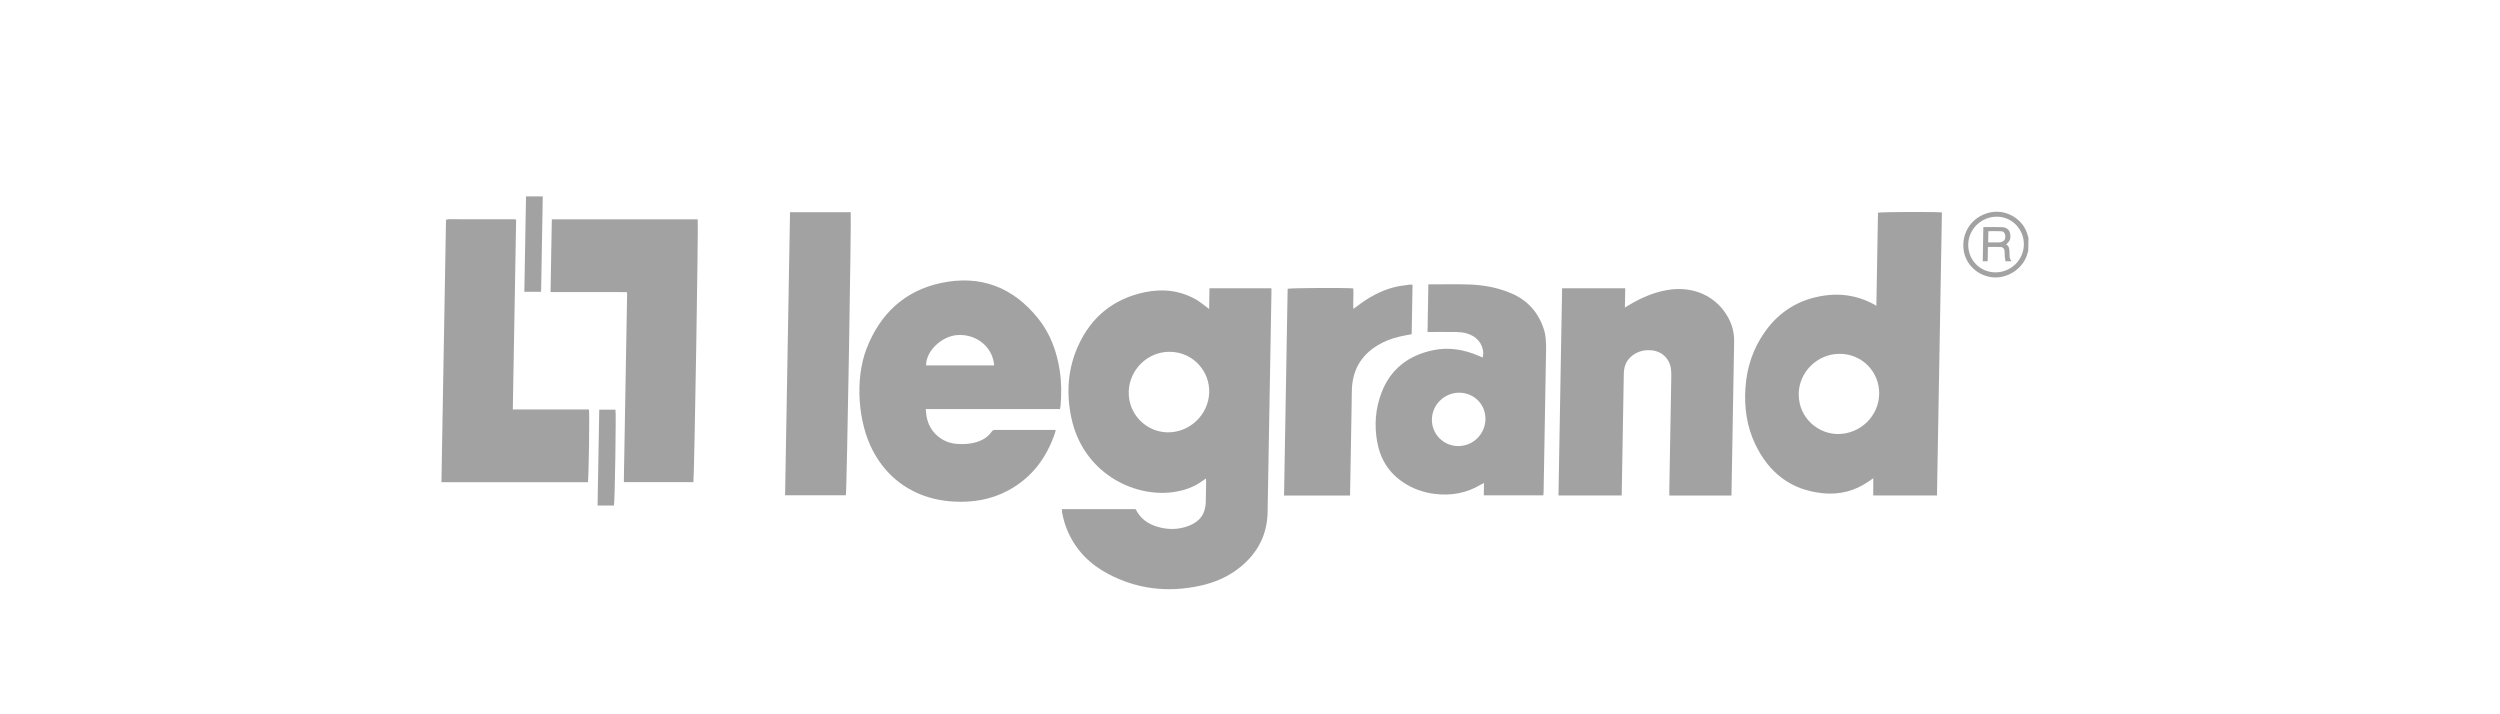 <svg width="168" height="48" viewBox="0 0 168 48" fill="none" xmlns="http://www.w3.org/2000/svg">
<path d="M136.298 16.858C136.265 16.963 136.237 17.069 136.201 17.174C135.875 18.1 134.88 18.732 133.901 18.635C132.888 18.535 132.071 17.756 131.952 16.77C131.81 15.607 132.525 14.573 133.664 14.291C134.732 14.027 135.859 14.633 136.216 15.659C136.254 15.767 136.281 15.88 136.313 15.994L136.298 16.861L136.298 16.858ZM134.08 18.302C135.112 18.314 135.971 17.495 136.003 16.469C136.033 15.434 135.229 14.576 134.217 14.562C133.171 14.547 132.3 15.366 132.265 16.398C132.233 17.444 133.04 18.291 134.077 18.302H134.08Z" fill="#A2A2A2"/>
<path d="M71.358 34.215H76.294C76.294 34.215 76.325 34.232 76.331 34.243C76.636 34.857 77.147 35.215 77.792 35.403C78.494 35.608 79.199 35.602 79.895 35.332C80.639 35.045 81.009 34.522 81.029 33.732C81.04 33.282 81.045 32.831 81.052 32.381C81.054 32.316 81.046 32.254 81.039 32.154C80.953 32.214 80.893 32.254 80.835 32.296C80.227 32.745 79.538 32.978 78.8 33.075C76.155 33.425 72.757 31.765 71.986 28.035C71.648 26.395 71.753 24.769 72.463 23.214C73.344 21.284 74.838 20.082 76.91 19.641C78.126 19.383 79.301 19.516 80.382 20.133C80.607 20.261 80.809 20.431 81.019 20.585C81.084 20.633 81.146 20.684 81.252 20.77L81.277 19.371H85.44C85.438 19.476 85.442 19.584 85.44 19.689C85.37 23.692 85.3 27.697 85.23 31.699C85.214 32.6 85.199 33.501 85.183 34.402C85.159 35.923 84.526 37.151 83.347 38.109C82.545 38.76 81.62 39.155 80.623 39.368C78.468 39.832 76.408 39.59 74.473 38.57C73.258 37.93 72.327 37.001 71.764 35.733C71.578 35.315 71.452 34.877 71.371 34.425C71.361 34.36 71.362 34.294 71.358 34.215ZM75.852 26.335C75.815 27.811 77.002 29.041 78.477 29.053C79.964 29.064 81.202 27.865 81.259 26.395C81.315 25.011 80.232 23.66 78.617 23.641C77.128 23.621 75.887 24.834 75.849 26.335H75.852Z" fill="#A2A2A2"/>
<path d="M126.091 20.55L126.201 14.294C126.429 14.237 130.205 14.226 130.497 14.277L130.165 33.296H125.88C125.881 32.921 125.882 32.554 125.883 32.136C125.762 32.222 125.679 32.279 125.598 32.336C124.651 32.998 123.612 33.262 122.474 33.143C120.319 32.921 118.861 31.75 117.953 29.851C117.382 28.66 117.205 27.384 117.294 26.062C117.383 24.692 117.804 23.421 118.608 22.29C119.593 20.903 120.933 20.098 122.612 19.86C123.7 19.703 124.727 19.862 125.703 20.334C125.821 20.391 125.934 20.462 126.091 20.547L126.091 20.55ZM123.621 23.777C122.125 23.779 120.878 25.005 120.875 26.488C120.872 28.137 122.236 29.183 123.538 29.166C125.029 29.146 126.252 27.964 126.281 26.477C126.307 24.979 125.122 23.774 123.621 23.777Z" fill="#A2A2A2"/>
<path d="M70.932 28.886C70.925 28.954 70.93 28.991 70.921 29.02C70.356 30.737 69.352 32.107 67.727 32.971C66.593 33.574 65.378 33.775 64.114 33.707C63.319 33.664 62.551 33.508 61.817 33.207C60.419 32.627 59.387 31.652 58.677 30.327C57.647 28.409 57.442 25.467 58.234 23.426C59.133 21.109 60.764 19.554 63.205 19.023C65.888 18.44 68.096 19.307 69.78 21.422C70.578 22.425 71.01 23.602 71.21 24.872C71.332 25.663 71.341 26.462 71.27 27.26C71.263 27.326 71.248 27.391 71.235 27.488H62.212C62.234 27.689 62.24 27.857 62.271 28.022C62.461 29.031 63.287 29.759 64.313 29.83C64.73 29.858 65.146 29.844 65.554 29.728C65.994 29.602 66.379 29.395 66.642 29.003C66.706 28.909 66.78 28.889 66.88 28.892C67.17 28.892 67.457 28.892 67.747 28.892C68.708 28.892 69.669 28.892 70.63 28.892H70.937L70.932 28.886ZM66.81 24.557C66.715 23.32 65.625 22.431 64.335 22.516C63.27 22.587 62.209 23.613 62.235 24.557H66.81Z" fill="#A2A2A2"/>
<path d="M109.215 19.373L109.193 20.666C109.322 20.589 109.4 20.541 109.477 20.495C110.285 20.015 111.133 19.64 112.065 19.486C113.796 19.199 115.337 19.898 116.128 21.328C116.406 21.831 116.545 22.371 116.534 22.957C116.47 26.297 116.418 29.637 116.36 32.977L116.354 33.298H112.182C112.181 33.202 112.174 33.105 112.176 33.005C112.221 30.439 112.266 27.872 112.311 25.305C112.314 25.134 112.311 24.964 112.288 24.796C112.19 24.08 111.672 23.594 110.945 23.537C110.562 23.506 110.2 23.577 109.863 23.779C109.429 24.04 109.181 24.418 109.133 24.921C109.119 25.049 109.12 25.177 109.117 25.302C109.073 27.843 109.029 30.385 108.984 32.926L108.978 33.295H104.73L104.973 19.373H109.221H109.215Z" fill="#A2A2A2"/>
<path d="M103.714 33.288H99.711L99.725 32.461C99.636 32.503 99.585 32.523 99.536 32.551C98.559 33.146 97.506 33.33 96.391 33.188C95.639 33.092 94.944 32.844 94.314 32.426C93.334 31.776 92.755 30.855 92.548 29.701C92.346 28.569 92.425 27.446 92.848 26.36C93.458 24.797 94.64 23.896 96.255 23.544C97.346 23.305 98.383 23.484 99.385 23.919C99.456 23.95 99.523 23.981 99.594 24.013C99.608 24.018 99.625 24.013 99.642 24.013C99.762 23.518 99.533 22.955 99.083 22.648C98.729 22.407 98.324 22.321 97.903 22.313C97.249 22.301 96.595 22.31 95.93 22.31L95.986 19.109H96.25C97.049 19.109 97.851 19.092 98.65 19.115C99.668 19.143 100.66 19.32 101.594 19.726C102.666 20.192 103.38 21.002 103.742 22.111C103.89 22.563 103.902 23.046 103.896 23.521C103.846 26.699 103.785 29.877 103.73 33.057C103.729 33.123 103.719 33.191 103.712 33.285L103.714 33.288ZM99.823 28.174C99.84 27.179 99.052 26.386 98.051 26.389C97.059 26.389 96.234 27.202 96.223 28.188C96.211 29.175 97.01 29.979 98 29.976C98.995 29.976 99.805 29.169 99.823 28.174Z" fill="#A2A2A2"/>
<path d="M36.997 19.628L37.082 14.739H46.886C46.94 14.921 46.658 32.065 46.595 32.4H41.96C41.96 32.4 41.949 32.389 41.944 32.383C41.938 32.377 41.932 32.371 41.93 32.363C41.927 32.346 41.925 32.329 41.922 32.312C41.922 32.286 41.923 32.261 41.923 32.235C41.996 28.071 42.069 23.907 42.142 19.742C42.142 19.725 42.139 19.708 42.137 19.691C42.137 19.682 42.131 19.674 42.121 19.631C41.848 19.631 41.563 19.626 41.276 19.626C40.995 19.626 40.716 19.626 40.435 19.626H37.002L36.997 19.628Z" fill="#A2A2A2"/>
<path d="M29.664 32.404L29.971 14.797C29.989 14.78 29.992 14.772 30 14.766C30.006 14.76 30.015 14.755 30.021 14.752C30.072 14.743 30.121 14.732 30.172 14.732C31.642 14.732 33.115 14.732 34.585 14.735C34.608 14.735 34.633 14.749 34.684 14.766L34.461 27.515H39.577C39.627 27.725 39.565 32.083 39.508 32.404H29.664Z" fill="#A2A2A2"/>
<path d="M56.841 33.284H52.758L53.09 14.262H57.167C57.221 14.469 56.906 33.02 56.841 33.284Z" fill="#A2A2A2"/>
<path d="M86.288 33.3L86.53 19.405C86.719 19.351 90.35 19.328 90.941 19.38C90.973 19.82 90.917 20.267 90.945 20.758C91.04 20.687 91.115 20.636 91.184 20.585C91.945 19.999 92.769 19.533 93.704 19.297C94.04 19.212 94.391 19.178 94.736 19.127C94.793 19.118 94.85 19.129 94.923 19.135L94.865 22.458C94.583 22.515 94.306 22.56 94.032 22.623C93.495 22.748 92.989 22.947 92.52 23.24C91.456 23.905 90.91 24.869 90.849 26.105C90.832 26.435 90.838 26.767 90.832 27.1C90.797 29.064 90.763 31.026 90.729 32.99L90.724 33.302H86.29L86.288 33.3Z" fill="#A2A2A2"/>
<path d="M40.27 27.53H41.359C41.412 27.715 41.319 33.69 41.258 33.971H40.157L40.27 27.53Z" fill="#A2A2A2"/>
<path d="M35.348 13.2H36.474L36.362 19.61H35.236L35.348 13.2Z" fill="#A2A2A2"/>
<path d="M133.284 15.26C133.719 15.26 134.134 15.249 134.546 15.266C134.802 15.277 135.01 15.402 135.074 15.664C135.135 15.919 135.108 16.172 134.877 16.36C134.857 16.374 134.845 16.4 134.816 16.434C135.016 16.531 135.024 16.715 135.038 16.906C135.057 17.119 134.993 17.349 135.178 17.557H134.768C134.753 17.452 134.729 17.338 134.72 17.224C134.71 17.113 134.724 17.003 134.711 16.895C134.695 16.713 134.608 16.607 134.427 16.599C134.157 16.585 133.886 16.596 133.588 16.596L133.571 17.557H133.241L133.281 15.269L133.284 15.26ZM133.604 16.289C133.875 16.289 134.125 16.289 134.378 16.289C134.435 16.289 134.495 16.266 134.549 16.246C134.707 16.181 134.772 16.05 134.755 15.851C134.741 15.675 134.65 15.55 134.485 15.541C134.201 15.524 133.916 15.536 133.618 15.536L133.604 16.292L133.604 16.289Z" fill="#A2A2A2"/>
</svg>
